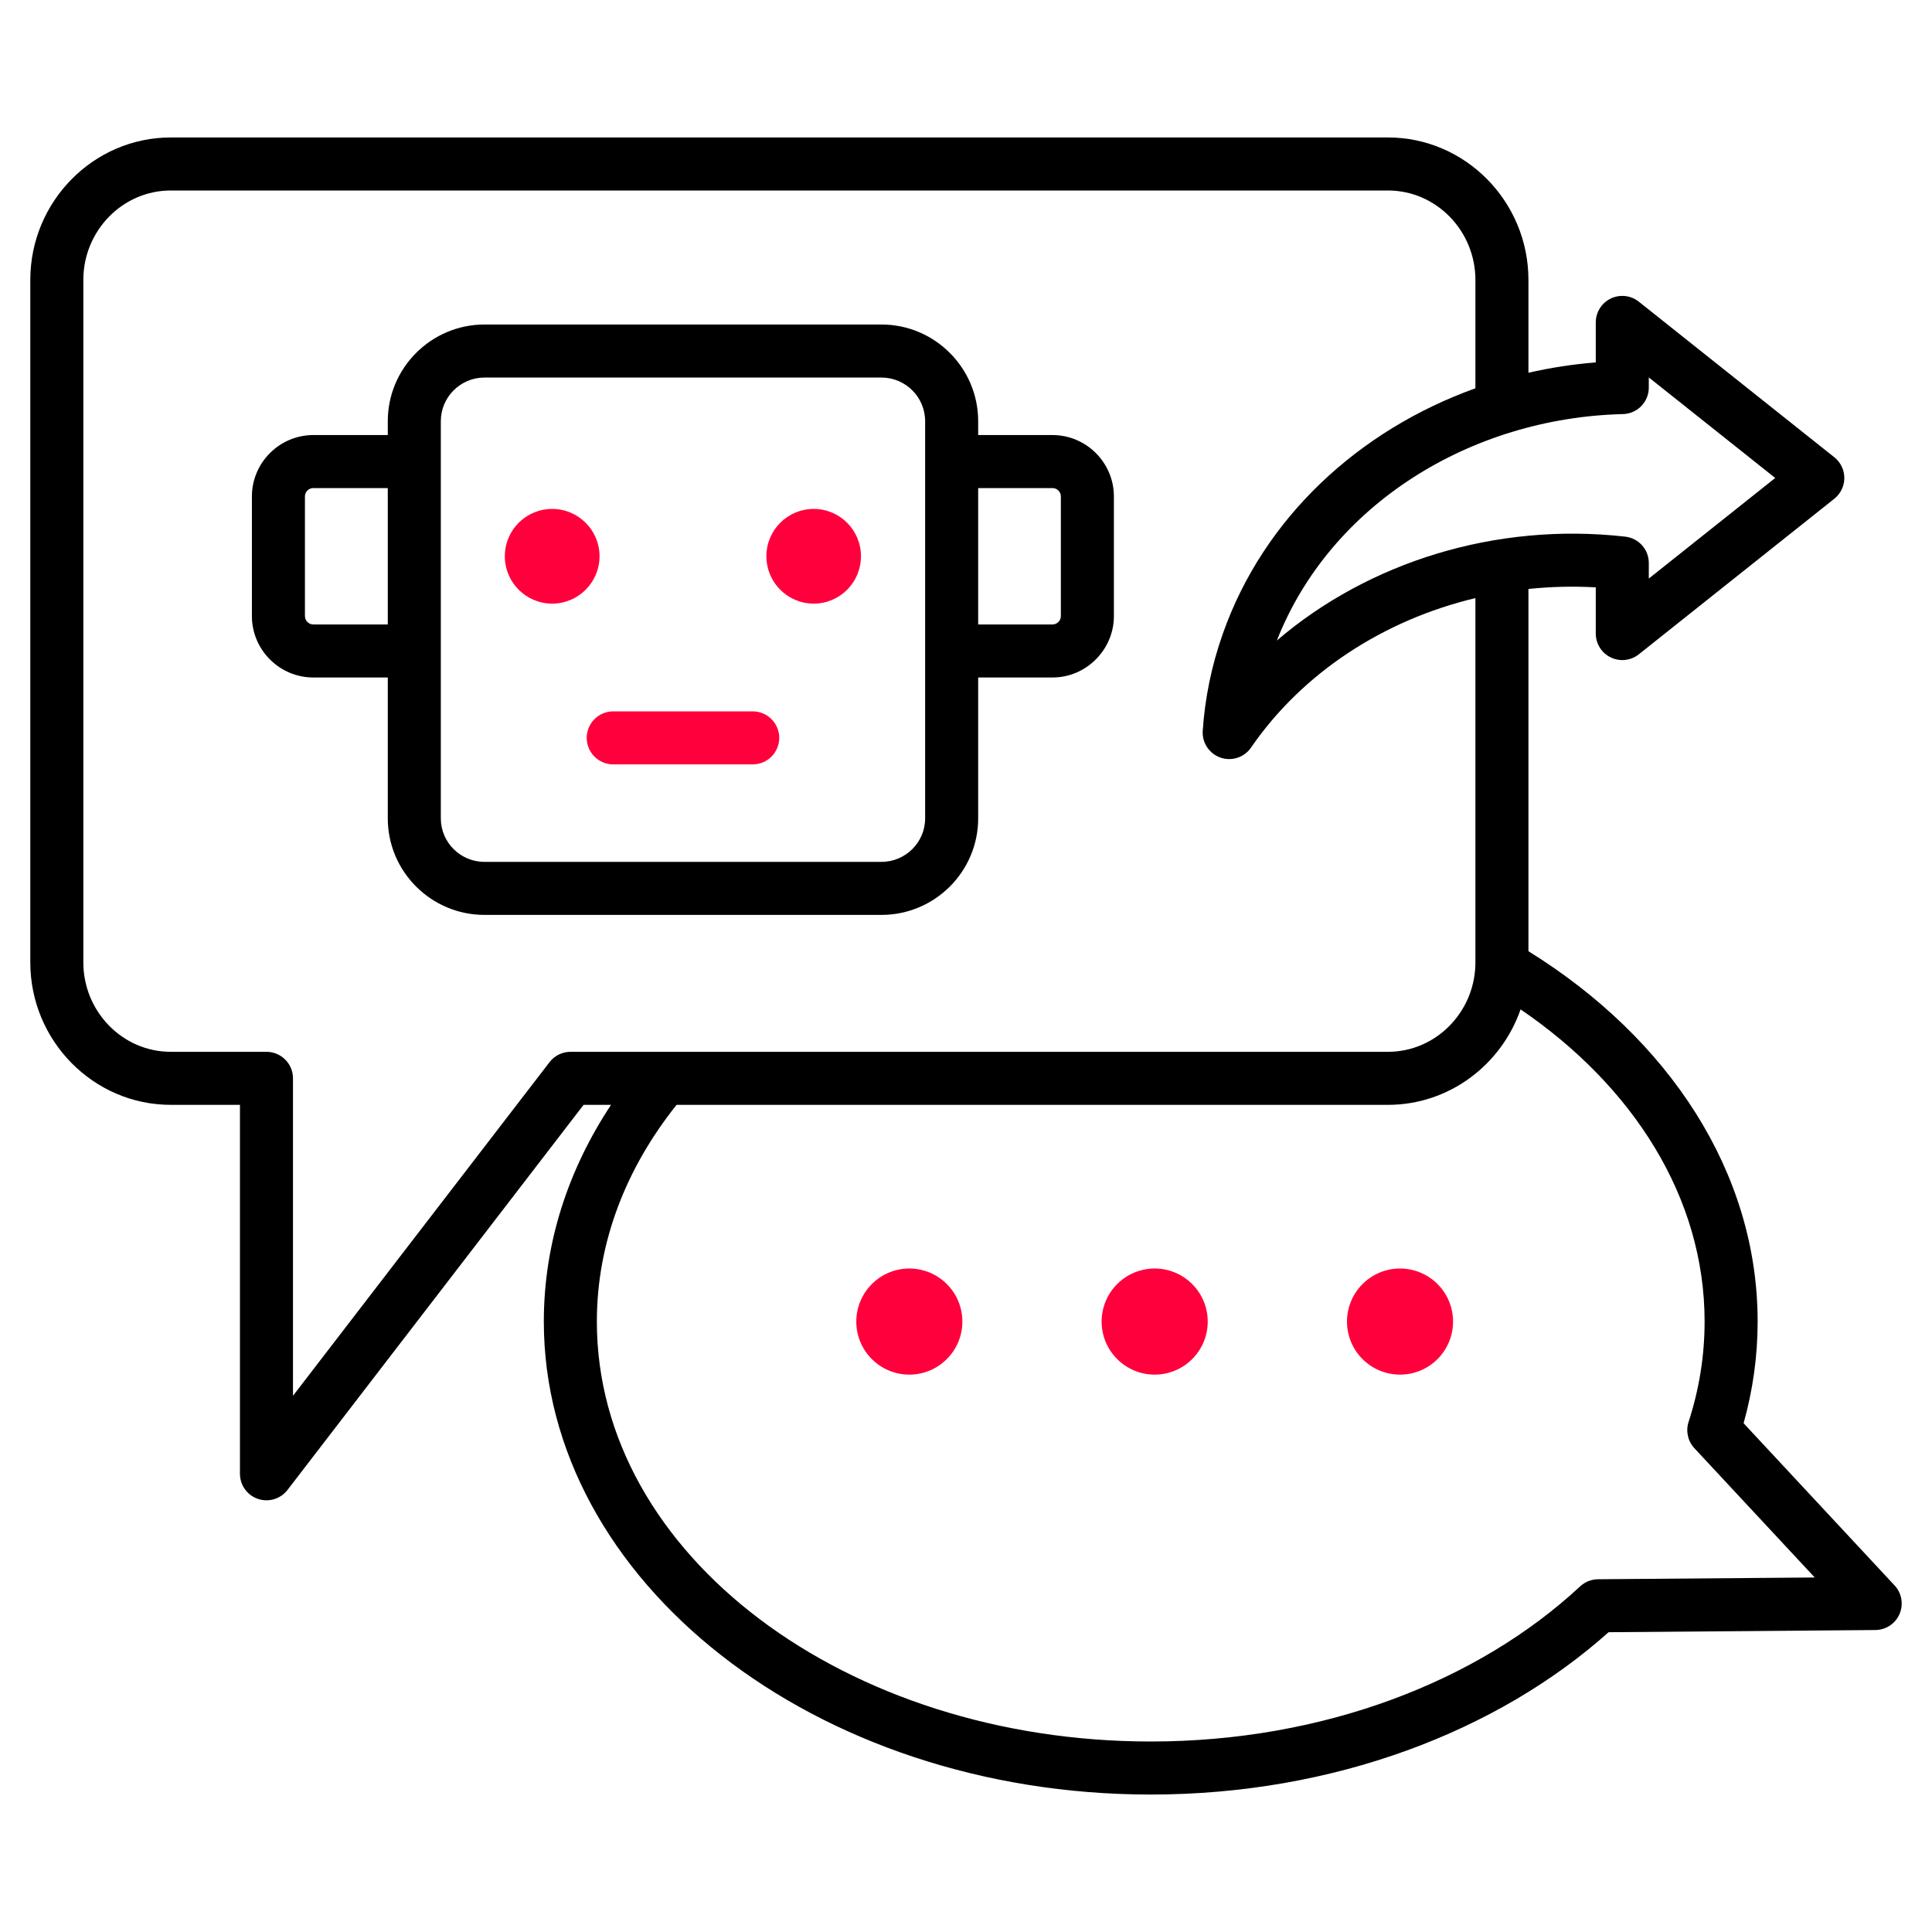 <svg width="60" height="60" viewBox="0 0 60 60" fill="none" xmlns="http://www.w3.org/2000/svg">
<path fill-rule="evenodd" clip-rule="evenodd" d="M18.976 34.312C18.431 34.312 18.124 34.312 18.124 34.312L8.928 46.272C8.713 46.551 8.344 46.663 8.01 46.549C7.676 46.436 7.452 46.122 7.452 45.77V34.312H5.303C2.906 34.312 0.941 32.327 0.941 29.887V8.694C0.941 6.254 2.906 4.269 5.303 4.269H43.105C45.503 4.269 47.467 6.254 47.467 8.694V11.576C48.15 11.42 48.849 11.312 49.558 11.255V10.013C49.558 9.697 49.739 9.408 50.024 9.271C50.309 9.134 50.647 9.172 50.895 9.369L56.966 14.2C57.162 14.356 57.277 14.593 57.277 14.844C57.277 15.095 57.162 15.332 56.966 15.489L50.895 20.32C50.647 20.517 50.309 20.555 50.024 20.417C49.739 20.28 49.558 19.992 49.558 19.676V18.241C48.854 18.201 48.155 18.219 47.467 18.291V29.541C51.826 32.243 54.585 36.405 54.585 41.042C54.585 42.126 54.434 43.182 54.149 44.2L58.838 49.237C59.061 49.476 59.121 49.824 58.992 50.124C58.863 50.424 58.569 50.619 58.242 50.622L49.956 50.69C46.514 53.767 41.422 55.731 35.737 55.731C25.283 55.731 16.889 49.084 16.889 41.042C16.889 38.621 17.639 36.333 18.976 34.312ZM45.82 12.059V8.694C45.82 7.168 44.604 5.916 43.105 5.916H5.303C3.804 5.916 2.588 7.168 2.588 8.694V29.887C2.588 31.413 3.804 32.665 5.303 32.665H8.275C8.73 32.665 9.099 33.034 9.099 33.489V43.347L17.066 32.987C17.221 32.784 17.463 32.665 17.718 32.665H43.105C44.574 32.665 45.771 31.462 45.819 29.979L45.819 29.977C45.82 29.948 45.82 29.917 45.82 29.887V18.574C42.972 19.255 40.453 20.89 38.852 23.217C38.642 23.522 38.253 23.65 37.903 23.528C37.553 23.406 37.327 23.065 37.352 22.695C37.419 21.694 37.622 20.684 37.974 19.686C39.248 16.066 42.209 13.356 45.82 12.059ZM47.223 31.347C46.625 33.072 45.001 34.312 43.105 34.312C43.105 34.312 27.587 34.312 21.012 34.312C19.447 36.272 18.536 38.575 18.536 41.042C18.536 48.306 26.294 54.084 35.737 54.084C41.099 54.084 45.9 52.217 49.073 49.266C49.223 49.126 49.421 49.047 49.627 49.045L56.358 48.99L52.621 44.976C52.417 44.757 52.348 44.444 52.44 44.16C52.765 43.162 52.938 42.117 52.938 41.042C52.938 37.179 50.711 33.725 47.223 31.347ZM39.654 19.892C42.502 17.454 46.457 16.211 50.474 16.666C50.891 16.713 51.205 17.065 51.205 17.484V17.968L55.131 14.844L51.205 11.721V12.036C51.205 12.483 50.849 12.849 50.402 12.86C45.679 12.975 41.318 15.662 39.654 19.892ZM12.043 21.04H9.729C8.681 21.04 7.823 20.182 7.823 19.133V15.417C7.823 14.369 8.681 13.511 9.729 13.511H12.043V13.08C12.043 11.427 13.392 10.078 15.045 10.078H27.375C29.029 10.078 30.378 11.427 30.378 13.08V13.511H32.687C33.736 13.511 34.593 14.369 34.593 15.417V19.133C34.593 20.174 33.736 21.04 32.687 21.04H30.378V25.415C30.378 27.069 29.029 28.413 27.375 28.413H15.045C13.391 28.413 12.043 27.069 12.043 25.415V21.04ZM12.043 15.158H9.729C9.587 15.158 9.47 15.274 9.47 15.417V19.133C9.47 19.276 9.587 19.393 9.729 19.393H12.043V15.158ZM30.378 15.158V19.393H32.687C32.83 19.393 32.946 19.275 32.946 19.133V15.417C32.946 15.274 32.83 15.158 32.687 15.158H30.378ZM15.045 11.725C14.299 11.725 13.69 12.334 13.69 13.08V25.415C13.69 26.161 14.299 26.766 15.045 26.766H27.375C28.121 26.766 28.731 26.161 28.731 25.415V13.08C28.731 12.334 28.122 11.725 27.375 11.725H15.045Z" fill="black"/>
<path d="M18.619 17.275C18.619 16.462 17.958 15.805 17.149 15.805C16.336 15.805 15.678 16.462 15.678 17.275C15.678 18.088 16.336 18.746 17.149 18.746C17.958 18.746 18.619 18.088 18.619 17.275Z" fill="#FF003C"/>
<path d="M26.738 17.275C26.738 16.462 26.081 15.805 25.271 15.805C24.459 15.805 23.801 16.462 23.801 17.275C23.801 18.088 24.459 18.746 25.271 18.746C26.081 18.746 26.738 18.088 26.738 17.275Z" fill="#FF003C"/>
<path d="M24.2 22.915C24.2 22.461 23.831 22.092 23.376 22.092H19.044C18.59 22.092 18.221 22.461 18.221 22.915C18.221 23.37 18.59 23.739 19.044 23.739H23.376C23.831 23.739 24.2 23.37 24.2 22.915Z" fill="#FF003C"/>
<path d="M37.507 41.043C37.507 40.134 36.769 39.395 35.86 39.395C34.95 39.395 34.212 40.134 34.212 41.043C34.212 41.952 34.95 42.69 35.86 42.69C36.769 42.69 37.507 41.952 37.507 41.043Z" fill="#FF003C"/>
<path d="M29.887 41.043C29.887 40.134 29.149 39.395 28.24 39.395C27.331 39.395 26.593 40.134 26.593 41.043C26.593 41.952 27.331 42.69 28.24 42.69C29.149 42.69 29.887 41.952 29.887 41.043Z" fill="#FF003C"/>
<path d="M45.126 41.043C45.126 40.134 44.388 39.395 43.479 39.395C42.57 39.395 41.832 40.134 41.832 41.043C41.832 41.952 42.57 42.69 43.479 42.69C44.388 42.69 45.126 41.952 45.126 41.043Z" fill="#FF003C"/>
</svg>
